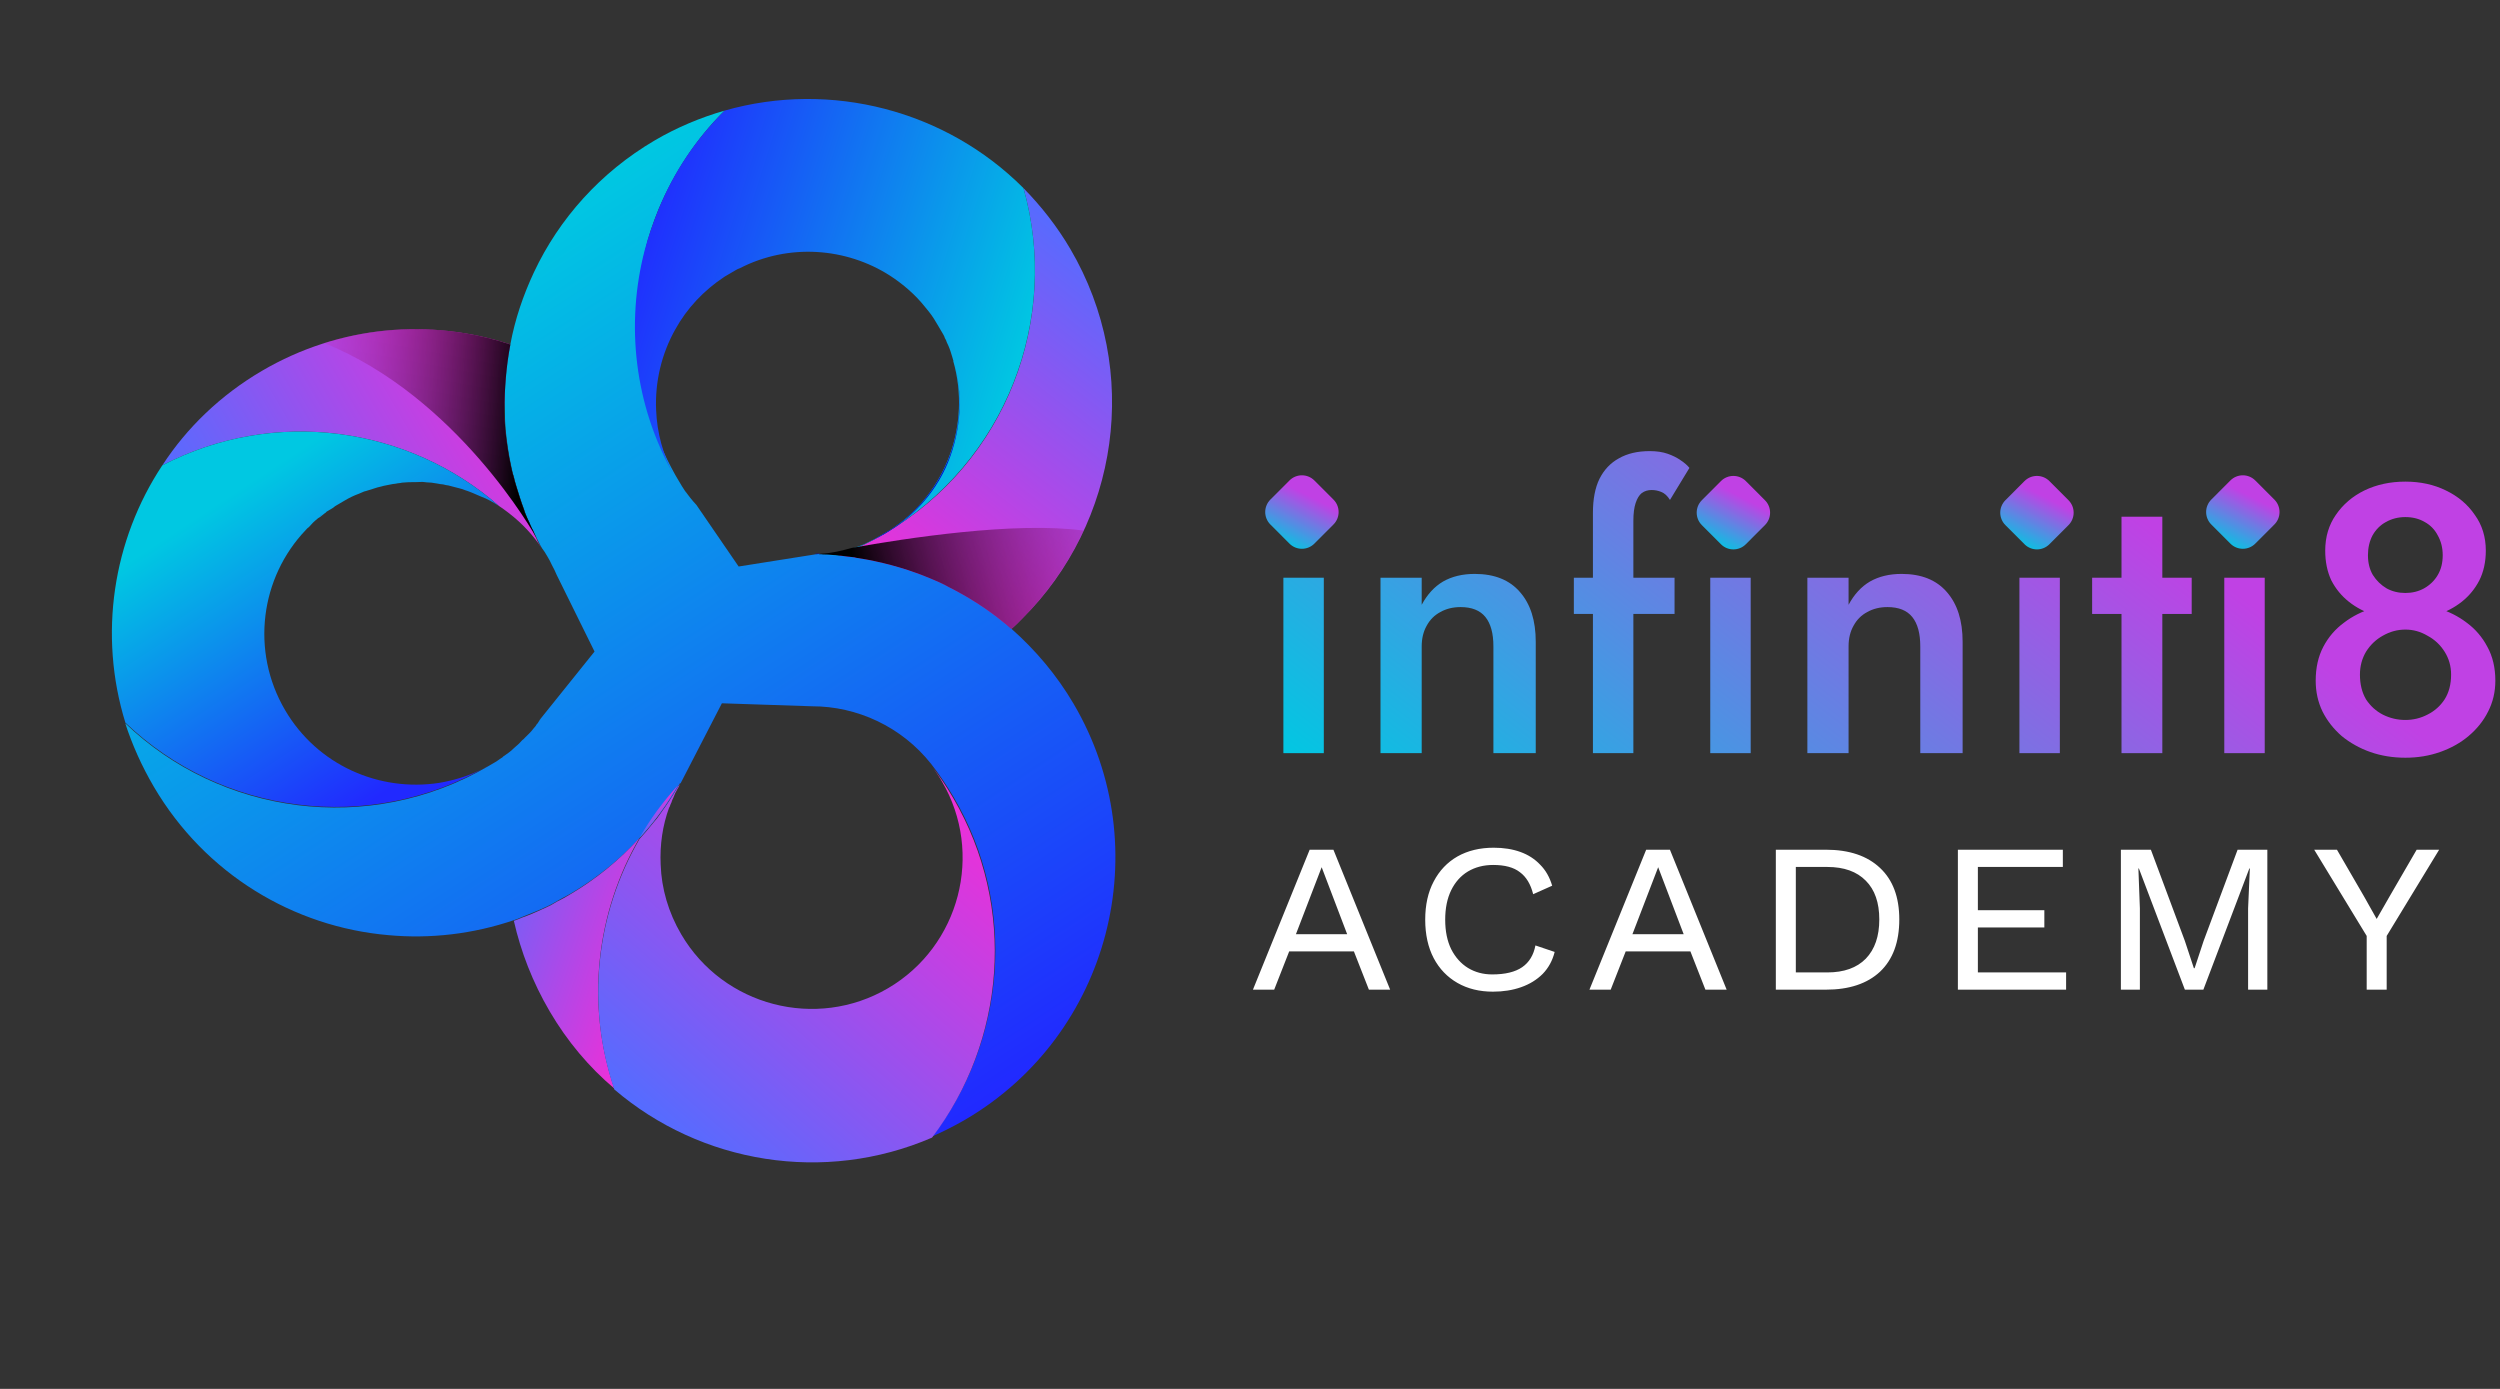 <svg xmlns="http://www.w3.org/2000/svg" width="234" height="130" viewBox="0 0 234 130" fill="none">
<rect x="0" y="0" width="234" height="130" fill="#333333" stroke="none"/>
<path fill-rule="evenodd" clip-rule="evenodd" d="M145.517 89.101C145.314 89.912 144.94 90.598 144.394 91.159C143.848 91.705 143.177 92.118 142.382 92.399C141.587 92.68 140.706 92.82 139.739 92.82C138.476 92.82 137.368 92.547 136.417 92.001C135.466 91.456 134.725 90.684 134.195 89.686C133.665 88.672 133.4 87.471 133.4 86.083C133.4 84.695 133.665 83.502 134.195 82.504C134.725 81.491 135.466 80.711 136.417 80.165C137.384 79.619 138.515 79.346 139.809 79.346C140.745 79.346 141.579 79.479 142.312 79.744C143.045 80.009 143.661 80.407 144.16 80.937C144.675 81.452 145.049 82.107 145.283 82.902L143.505 83.697C143.271 82.762 142.858 82.075 142.265 81.639C141.688 81.186 140.854 80.96 139.762 80.96C138.873 80.96 138.086 81.163 137.4 81.569C136.729 81.974 136.207 82.559 135.832 83.323C135.458 84.087 135.271 85.007 135.271 86.083C135.271 87.159 135.458 88.079 135.832 88.844C136.222 89.608 136.745 90.192 137.4 90.598C138.07 91.004 138.827 91.206 139.669 91.206C140.885 91.206 141.821 90.98 142.476 90.528C143.131 90.076 143.544 89.397 143.716 88.493L145.517 89.101ZM154.082 79.533L148.772 92.633H150.761L152.164 89.054H158.223L159.626 92.633H161.615L156.305 79.533H154.082ZM157.591 87.44H152.796L155.205 81.171L157.591 87.44ZM166.218 92.633V79.533H170.896C173.08 79.533 174.772 80.103 175.973 81.241C177.173 82.364 177.774 83.97 177.774 86.06C177.774 88.181 177.173 89.81 175.973 90.949C174.772 92.072 173.08 92.633 170.896 92.633H166.218ZM168.089 91.019H171.037C172.596 91.019 173.797 90.59 174.639 89.732C175.481 88.859 175.902 87.635 175.902 86.06C175.902 84.485 175.481 83.276 174.639 82.434C173.797 81.576 172.596 81.147 171.037 81.147H168.089V91.019ZM183.258 79.533V92.633H193.387V91.019H185.129V86.808H191.351V85.194H185.129V81.147H193.082V79.533H183.258ZM198.515 92.633V79.533H201.322L204.504 88.072L205.346 90.621H205.416L206.258 88.072L209.44 79.533H212.223V92.633H210.422V85.031L210.586 81.288H210.539L206.235 92.633H204.504L200.2 81.288H200.153L200.293 85.031V92.633H198.515ZM221.522 87.604L216.609 79.533H218.738L221.288 83.931L222.457 86.013L223.65 83.931L226.2 79.533H228.305L223.393 87.604V92.633H221.522V87.604ZM122.585 79.533L117.275 92.633H119.264L120.667 89.054H126.726L128.129 92.633H130.118L124.808 79.533H122.585ZM126.094 87.44H121.299L123.708 81.171L126.094 87.44Z" fill="white"/>
<path d="M47.77 32.24C40.292 29.783 31.827 30.423 24.507 34.718C20.652 36.979 17.493 40.02 15.194 43.556C25.69 38.111 38.195 39.901 46.707 47.361C47.958 48.197 49.129 49.221 50.094 50.461C50.295 50.723 50.496 50.985 50.662 51.268C50.621 51.197 50.579 51.126 50.517 51.02C50.393 50.808 50.268 50.596 50.2 50.398C50.055 50.151 49.945 49.883 49.835 49.614C49.814 49.579 49.794 49.544 49.752 49.473C49.663 49.24 49.538 49.028 49.449 48.795L49.428 48.759C49.339 48.526 49.236 48.35 49.147 48.117C49.084 48.011 49.057 47.884 49.01 47.722C48.921 47.489 48.852 47.291 48.784 47.094C48.716 46.896 48.668 46.734 48.6 46.536C48.552 46.374 48.484 46.177 48.436 46.014C48.388 45.852 48.32 45.655 48.273 45.492C48.225 45.33 48.177 45.168 48.13 45.006C48.109 44.971 48.088 44.935 48.103 44.879C48.055 44.717 48.028 44.59 47.981 44.428C47.981 44.428 47.981 44.428 47.96 44.392C47.927 44.174 47.838 43.941 47.805 43.723C47.542 42.546 47.371 41.363 47.256 40.195C47.238 39.92 47.219 39.646 47.201 39.371C47.162 39.062 47.179 38.767 47.175 38.436C47.223 36.411 47.377 34.325 47.77 32.24Z" fill="url(#paint0_linear_1158_54)"/>
<path d="M61.641 19.587C63.067 16.184 65.116 13.033 67.821 10.352C65.586 10.998 63.369 11.918 61.283 13.142C56.19 16.13 52.329 20.486 49.981 25.477C48.968 27.639 48.2 29.896 47.769 32.24C47.355 34.289 47.201 36.376 47.251 38.486C47.255 38.817 47.273 39.091 47.277 39.422C47.295 39.696 47.313 39.97 47.332 40.245C47.447 41.413 47.618 42.596 47.881 43.773C47.914 43.991 47.982 44.189 48.036 44.443L48.056 44.478C48.104 44.64 48.152 44.802 48.179 44.929C48.199 44.964 48.185 45.02 48.206 45.056C48.253 45.218 48.301 45.38 48.348 45.542C48.396 45.705 48.464 45.902 48.512 46.064C48.56 46.227 48.628 46.424 48.675 46.586C48.744 46.784 48.791 46.946 48.86 47.144C48.949 47.377 49.017 47.574 49.086 47.772C49.113 47.898 49.175 48.005 49.222 48.167C49.312 48.4 49.38 48.597 49.504 48.809C49.504 48.809 49.504 48.809 49.525 48.845C49.614 49.078 49.703 49.311 49.828 49.523C49.849 49.558 49.869 49.594 49.911 49.664C50.021 49.933 50.166 50.18 50.276 50.448C50.4 50.661 50.489 50.894 50.593 51.07C50.635 51.141 50.676 51.212 50.738 51.318C50.919 51.545 51.085 51.828 51.23 52.075C51.375 52.323 51.541 52.605 51.651 52.874C51.817 53.157 51.968 53.496 52.099 53.799L55.649 60.985L50.595 67.278C50.595 67.278 50.58 67.334 50.545 67.355C50.51 67.376 50.51 67.376 50.495 67.432C50.48 67.488 50.41 67.529 50.395 67.585C50.345 67.662 50.33 67.718 50.26 67.76C50.21 67.837 50.16 67.913 50.11 67.99C50.06 68.067 49.989 68.109 49.939 68.186C49.804 68.36 49.668 68.534 49.512 68.674C49.392 68.792 49.271 68.91 49.15 69.029C49.065 69.126 48.98 69.224 48.873 69.286C48.788 69.384 48.667 69.502 48.582 69.6C48.497 69.697 48.391 69.759 48.27 69.878C48.199 69.919 48.185 69.975 48.114 70.017C48.029 70.114 47.922 70.177 47.837 70.274C47.731 70.337 47.681 70.413 47.575 70.476C47.434 70.559 47.348 70.656 47.207 70.739C47.136 70.781 47.065 70.822 47.015 70.899L46.98 70.92C46.944 70.941 46.944 70.941 46.909 70.961C46.768 71.044 46.612 71.183 46.47 71.266C46.329 71.349 46.223 71.412 46.081 71.495L46.011 71.536C45.94 71.578 45.834 71.64 45.763 71.681L45.692 71.723C34.497 78.243 20.637 76.25 11.721 67.696C12.369 69.692 13.256 71.691 14.397 73.636C19.21 81.84 27.515 86.76 36.332 87.528C40.252 87.891 44.264 87.438 48.145 86.112C48.272 86.085 48.413 86.002 48.575 85.955C48.681 85.892 48.773 85.886 48.879 85.824C49.648 85.515 50.383 85.227 51.167 84.862C51.308 84.779 51.506 84.711 51.647 84.628C51.753 84.566 51.824 84.524 51.93 84.462C52.036 84.4 52.107 84.358 52.213 84.296C52.566 84.089 52.976 83.896 53.33 83.688C56.442 81.863 59.08 79.554 61.181 76.896C61.401 76.624 61.637 76.296 61.857 76.024C62.499 75.172 63.098 74.25 63.642 73.313L63.698 73.328L67.569 65.828L76.004 66.108C80.23 66.101 84.402 68.026 87.152 71.499C87.916 72.477 88.63 73.532 89.273 74.628C95.289 84.883 94.11 97.458 87.265 106.369C88.317 105.895 89.349 105.384 90.375 104.783C103.883 96.858 108.429 79.409 100.504 65.9C98.907 63.177 96.912 60.83 94.646 58.832C94.43 58.626 94.2 58.476 93.984 58.27C92.331 56.91 90.528 55.782 88.645 54.842C88.38 54.713 88.17 54.598 87.904 54.469C87.694 54.355 87.449 54.261 87.204 54.167C85.236 53.325 83.21 52.707 81.09 52.335C80.774 52.282 80.459 52.23 80.143 52.178C80.087 52.163 80.03 52.148 79.974 52.134C79.715 52.096 79.455 52.058 79.159 52.041C79.012 52.033 78.844 51.989 78.696 51.98C78.457 51.978 78.233 51.92 77.993 51.917C77.642 51.886 77.312 51.889 76.96 51.858C76.813 51.849 76.665 51.841 76.574 51.847L69.137 53.025L65.186 47.263C64.81 46.865 64.449 46.412 64.123 45.937C64.185 46.043 64.227 46.114 64.289 46.22C63.984 45.781 63.694 45.286 63.424 44.826C63.341 44.685 63.258 44.544 63.196 44.437C62.152 42.578 61.342 40.629 60.714 38.668C59.182 33.626 59.157 28.317 60.422 23.344C60.688 22.095 61.136 20.833 61.641 19.587Z" fill="url(#paint1_linear_1158_54)"/>
<path d="M46.705 47.361C38.193 39.901 25.687 38.111 15.192 43.556C10.552 50.555 9.199 59.43 11.734 67.639C20.65 76.193 34.51 78.186 45.705 71.666C45.599 71.728 45.529 71.77 45.422 71.832C45.21 71.957 45.013 72.025 44.8 72.15C43.607 72.707 42.344 73.067 41.091 73.28C35.506 74.132 29.716 71.635 26.687 66.472C23.43 60.92 24.384 54.039 28.626 49.602C28.711 49.504 28.796 49.406 28.902 49.344C28.988 49.247 29.108 49.128 29.194 49.031C29.364 48.835 29.591 48.655 29.783 48.495C29.818 48.474 29.853 48.453 29.889 48.433L29.924 48.412L29.959 48.391C30.03 48.35 30.116 48.252 30.186 48.211C30.257 48.169 30.342 48.072 30.413 48.03C30.484 47.989 30.519 47.968 30.569 47.891C30.64 47.85 30.675 47.829 30.746 47.787C30.817 47.746 30.887 47.704 30.958 47.663L30.994 47.642C31.135 47.559 31.241 47.497 31.362 47.379C31.503 47.296 31.645 47.213 31.786 47.13C31.892 47.067 31.998 47.005 32.104 46.943C32.175 46.901 32.281 46.839 32.352 46.798C32.741 46.569 33.151 46.377 33.581 46.219C33.687 46.157 33.779 46.151 33.885 46.089C33.991 46.026 34.153 45.979 34.28 45.952C34.64 45.836 34.999 45.72 35.324 45.625C35.45 45.598 35.613 45.55 35.739 45.523C35.775 45.502 35.866 45.496 35.902 45.476C36.191 45.401 36.465 45.383 36.754 45.308C36.881 45.281 37.029 45.29 37.191 45.242C37.318 45.215 37.465 45.224 37.627 45.176C37.846 45.143 38.049 45.166 38.268 45.133C38.507 45.136 38.69 45.123 38.929 45.126C39.112 45.114 39.259 45.122 39.442 45.11C39.625 45.097 39.794 45.141 39.941 45.15C40.089 45.158 40.236 45.167 40.384 45.175C40.587 45.198 40.756 45.242 40.959 45.265C41.128 45.309 41.275 45.318 41.479 45.341C41.647 45.385 41.816 45.428 41.963 45.437C42.132 45.481 42.3 45.525 42.468 45.569C42.637 45.612 42.805 45.656 42.973 45.7C43.142 45.744 43.31 45.788 43.499 45.867C44.025 46.034 44.48 46.242 44.991 46.465C45.593 46.682 46.167 47.011 46.705 47.361Z" fill="url(#paint2_linear_1158_54)"/>
<path d="M100.186 23.307C98.941 21.185 97.455 19.3 95.798 17.61C99.243 29.802 94.244 43.239 82.822 49.94C81.408 50.769 80.002 51.452 78.513 51.992C78.569 52.007 78.66 52.001 78.717 52.016C78.864 52.024 79.032 52.068 79.18 52.076C79.44 52.114 79.735 52.131 79.995 52.169C80.051 52.183 80.107 52.198 80.163 52.213C80.479 52.265 80.795 52.317 81.111 52.37C83.195 52.763 85.257 53.36 87.224 54.202C87.469 54.296 87.679 54.41 87.924 54.504C88.19 54.633 88.436 54.727 88.666 54.877C90.548 55.817 92.351 56.946 94.004 58.305C94.256 58.49 94.451 58.661 94.667 58.867C95.05 58.547 95.376 58.213 95.703 57.879C104.679 48.953 106.887 34.729 100.186 23.307Z" fill="url(#paint3_linear_1158_54)"/>
<path d="M95.799 17.61C88.53 10.324 77.757 7.518 67.822 10.352C65.116 13.032 63.047 16.148 61.642 19.587C61.137 20.833 60.689 22.095 60.352 23.385C58.554 30.286 59.338 37.86 63.09 44.499C62.041 42.548 61.498 40.49 61.414 38.401C61.292 35.763 61.923 33.111 63.204 30.838C64.285 28.873 65.863 27.187 67.816 25.899C67.852 25.878 67.887 25.857 67.922 25.836C68.064 25.753 68.24 25.65 68.382 25.567L68.453 25.525C68.559 25.463 68.7 25.38 68.806 25.318C68.948 25.235 69.089 25.152 69.251 25.104C73.817 22.759 79.192 23.17 83.3 25.798C84.53 26.598 85.681 27.587 86.604 28.756C86.723 28.877 86.826 29.053 86.945 29.174C87.285 29.592 87.555 30.052 87.845 30.547C87.907 30.653 87.949 30.724 87.99 30.795C88.032 30.866 88.053 30.901 88.094 30.971C88.156 31.078 88.198 31.148 88.26 31.254C88.322 31.36 88.405 31.502 88.432 31.629C88.494 31.735 88.577 31.876 88.604 32.003C88.666 32.109 88.714 32.272 88.776 32.377C88.818 32.448 88.845 32.575 88.886 32.646C88.928 32.717 88.913 32.773 88.955 32.843C89.002 33.006 89.071 33.203 89.118 33.365C89.145 33.492 89.187 33.563 89.213 33.69C89.234 33.725 89.255 33.76 89.22 33.781C90.898 39.641 88.633 46.151 83.333 49.593C83.121 49.718 82.909 49.842 82.696 49.967L82.661 49.987C82.555 50.05 82.449 50.112 82.343 50.174C82.201 50.257 82.095 50.319 81.954 50.402C81.742 50.527 81.509 50.616 81.332 50.72C81.19 50.803 81.028 50.85 80.887 50.933L80.851 50.954C79.51 51.503 78.135 51.834 76.763 51.926C76.581 51.938 76.398 51.951 76.25 51.942C76.341 51.936 76.433 51.93 76.489 51.944C76.637 51.953 76.763 51.926 76.876 51.955C77.206 51.952 77.558 51.983 77.909 52.015C78.056 52.023 78.26 52.046 78.408 52.055C79.876 51.479 81.338 50.811 82.717 50.002C94.224 43.204 99.244 29.802 95.799 17.61Z" fill="url(#paint4_linear_1158_54)"/>
<path d="M59.852 78.437C58.004 80.472 55.792 82.292 53.281 83.765C52.928 83.973 52.539 84.201 52.164 84.373C52.058 84.435 51.988 84.477 51.882 84.539C51.775 84.601 51.705 84.643 51.599 84.705C51.457 84.788 51.26 84.856 51.118 84.939C50.369 85.283 49.621 85.628 48.83 85.901C48.724 85.963 48.633 85.969 48.527 86.032C48.365 86.079 48.258 86.141 48.096 86.189C48.75 89.086 49.861 91.951 51.458 94.674C53.097 97.468 55.133 99.886 57.49 101.878C54.812 93.99 55.782 85.435 59.852 78.437Z" fill="url(#paint5_linear_1158_54)"/>
<path d="M63.626 73.369C63.57 73.354 63.57 73.354 63.626 73.369C63.52 73.431 63.505 73.487 63.456 73.564C63.47 73.508 63.541 73.467 63.626 73.369C63.591 73.39 63.591 73.39 63.626 73.369Z" fill="url(#paint6_linear_1158_54)"/>
<path d="M29.99 48.279C30.06 48.237 30.146 48.14 30.216 48.098C30.11 48.161 30.025 48.258 29.919 48.32C29.954 48.3 29.99 48.279 29.99 48.279Z" fill="#0000CB"/>
<path d="M76.538 51.868L76.792 51.814C76.609 51.826 76.426 51.838 76.278 51.83C76.355 51.88 76.447 51.874 76.538 51.868Z" fill="#0000CB"/>
<path d="M89.256 33.761C90.935 39.62 88.67 46.13 83.369 49.573C83.157 49.697 82.945 49.822 82.733 49.946L82.697 49.967C82.591 50.029 82.485 50.091 82.379 50.154C82.238 50.236 82.132 50.299 81.99 50.382C81.778 50.506 81.545 50.595 81.368 50.699C83.974 49.55 86.307 47.612 87.844 45.046C88.158 44.529 88.467 43.92 88.704 43.353C90.016 40.16 90.14 36.807 89.256 33.761Z" fill="#0000CB"/>
<path d="M47.771 32.24C42.228 30.407 36.118 30.283 30.342 32.104C42.808 37.149 49.987 49.954 50.215 50.343L50.195 50.307C50.07 50.095 49.961 49.827 49.871 49.594C49.851 49.559 49.83 49.523 49.788 49.452C49.699 49.219 49.575 49.007 49.486 48.774L49.465 48.739C49.376 48.506 49.272 48.329 49.183 48.096C49.121 47.99 49.094 47.863 49.046 47.701C48.957 47.468 48.889 47.271 48.82 47.073C48.752 46.876 48.704 46.713 48.636 46.516C48.588 46.354 48.52 46.156 48.472 45.994C48.425 45.832 48.356 45.634 48.309 45.472C48.261 45.31 48.214 45.148 48.166 44.985C48.145 44.95 48.124 44.915 48.139 44.859C48.092 44.696 48.065 44.57 48.017 44.407C48.017 44.407 48.017 44.407 47.996 44.372C47.963 44.154 47.874 43.921 47.841 43.703C47.578 42.526 47.407 41.343 47.292 40.174C47.274 39.9 47.256 39.626 47.237 39.351C47.198 39.041 47.215 38.746 47.211 38.416C47.224 36.412 47.378 34.325 47.771 32.24Z" fill="url(#paint7_linear_1158_54)"/>
<path d="M101.436 49.666C95.074 48.788 84.743 50.381 79.714 51.287C78.776 51.552 77.818 51.782 76.847 51.828L76.593 51.882C76.741 51.891 76.868 51.864 76.98 51.893C77.31 51.889 77.662 51.921 78.013 51.953C78.252 51.955 78.476 52.013 78.715 52.016C78.863 52.024 79.031 52.068 79.179 52.077C79.439 52.114 79.734 52.131 79.994 52.169C80.05 52.184 80.106 52.198 80.162 52.213C80.478 52.265 80.794 52.317 81.11 52.37C83.194 52.763 85.255 53.36 87.223 54.202C87.468 54.296 87.678 54.41 87.923 54.504C88.189 54.633 88.434 54.727 88.665 54.877C90.547 55.817 92.35 56.946 94.003 58.305C94.254 58.49 94.45 58.661 94.665 58.867C95.048 58.547 95.375 58.213 95.702 57.879C98.095 55.477 100.021 52.683 101.436 49.666Z" fill="url(#paint8_linear_1158_54)"/>
<path d="M89.204 74.67C88.561 73.573 87.847 72.519 87.083 71.541C87.465 72.03 87.832 72.575 88.164 73.141C92.106 79.859 89.84 88.556 83.121 92.498C76.403 96.439 67.706 94.174 63.764 87.455C62.561 85.404 61.915 83.169 61.839 80.932C61.752 79.082 62.016 77.263 62.637 75.568C62.637 75.568 62.637 75.568 62.672 75.547C62.716 75.379 62.781 75.246 62.845 75.113C62.889 74.944 62.954 74.811 63.019 74.678C63.127 74.377 63.256 74.111 63.421 73.825C63.456 73.804 63.435 73.768 63.471 73.748C63.535 73.615 63.585 73.538 63.635 73.461C63.565 73.502 63.55 73.559 63.479 73.6C62.986 74.46 62.436 75.305 61.83 76.136C61.63 76.444 61.409 76.716 61.153 77.008C60.747 77.532 60.321 78.02 59.858 78.529C55.788 85.527 54.818 94.082 57.497 101.969C65.606 108.905 77.147 110.833 87.237 106.482C94.077 97.479 95.22 84.925 89.204 74.67Z" fill="url(#paint9_linear_1158_54)"/>
<path d="M61.787 76.065C62.392 75.235 62.907 74.41 63.436 73.529C62.05 75.055 60.852 76.661 59.851 78.437C60.277 77.949 60.739 77.44 61.145 76.917C61.366 76.645 61.587 76.373 61.787 76.065Z" fill="url(#paint10_linear_1158_54)"/>
<path d="M118.907 49.093C118.264 48.449 118.264 47.405 118.907 46.761L120.695 44.971C121.338 44.328 122.381 44.328 123.024 44.971L124.812 46.761C125.455 47.405 125.455 48.449 124.812 49.093L123.024 50.883C122.381 51.527 121.338 51.527 120.695 50.883L118.907 49.093Z" fill="url(#paint11_linear_1158_54)"/>
<path d="M187.706 49.151C187.063 48.507 187.063 47.464 187.706 46.82L189.494 45.029C190.137 44.386 191.18 44.386 191.823 45.029L193.611 46.82C194.254 47.464 194.254 48.507 193.611 49.151L191.823 50.941C191.18 51.585 190.137 51.585 189.494 50.941L187.706 49.151Z" fill="url(#paint12_linear_1158_54)"/>
<path d="M159.293 49.151C158.65 48.507 158.65 47.464 159.293 46.82L161.081 45.029C161.724 44.386 162.767 44.386 163.41 45.029L165.198 46.82C165.841 47.464 165.841 48.507 165.198 49.151L163.41 50.941C162.767 51.585 161.724 51.585 161.081 50.941L159.293 49.151Z" fill="url(#paint13_linear_1158_54)"/>
<path d="M206.977 49.093C206.334 48.449 206.334 47.405 206.977 46.761L208.765 44.971C209.408 44.328 210.45 44.328 211.093 44.971L212.881 46.761C213.524 47.405 213.524 48.449 212.881 49.093L211.093 50.883C210.45 51.527 209.408 51.527 208.765 50.883L206.977 49.093Z" fill="url(#paint14_linear_1158_54)"/>
<path d="M120.125 54.075H123.909V70.495H120.125V54.075Z" fill="url(#paint15_linear_1158_54)"/>
<path d="M139.783 60.5C139.783 59.286 139.533 58.37 139.033 57.751C138.533 57.133 137.76 56.823 136.712 56.823C135.998 56.823 135.368 56.978 134.82 57.287C134.273 57.573 133.844 58.001 133.535 58.572C133.226 59.12 133.071 59.762 133.071 60.5V70.495H129.215V54.075H133.071V56.609C133.595 55.633 134.261 54.908 135.07 54.432C135.903 53.956 136.891 53.718 138.033 53.718C139.89 53.718 141.306 54.289 142.282 55.431C143.258 56.55 143.746 58.096 143.746 60.072V70.495H139.783V60.5Z" fill="url(#paint16_linear_1158_54)"/>
<path d="M147.313 54.075H156.738V57.466H147.313V54.075ZM156.31 46.793C156.072 46.412 155.798 46.162 155.489 46.043C155.203 45.924 154.906 45.865 154.596 45.865C154.239 45.865 153.93 45.96 153.668 46.151C153.43 46.341 153.24 46.65 153.097 47.079C152.954 47.507 152.883 48.066 152.883 48.756V70.495H149.098V48.007C149.098 46.722 149.301 45.663 149.705 44.83C150.134 43.973 150.741 43.331 151.526 42.902C152.311 42.45 153.275 42.224 154.418 42.224C155.06 42.224 155.62 42.307 156.096 42.474C156.572 42.641 156.976 42.843 157.31 43.081C157.667 43.319 157.94 43.557 158.131 43.795L156.31 46.793Z" fill="url(#paint17_linear_1158_54)"/>
<path d="M160.08 54.075H163.864V70.495H160.08V54.075Z" fill="url(#paint18_linear_1158_54)"/>
<path d="M179.738 60.5C179.738 59.286 179.488 58.37 178.988 57.751C178.489 57.133 177.715 56.823 176.668 56.823C175.954 56.823 175.323 56.978 174.776 57.287C174.228 57.573 173.8 58.001 173.49 58.572C173.181 59.12 173.026 59.762 173.026 60.5V70.495H169.17V54.075H173.026V56.609C173.55 55.633 174.216 54.908 175.026 54.432C175.859 53.956 176.846 53.718 177.989 53.718C179.845 53.718 181.262 54.289 182.237 55.431C183.213 56.55 183.701 58.096 183.701 60.072V70.495H179.738V60.5Z" fill="url(#paint19_linear_1158_54)"/>
<path d="M189.018 54.075H192.802V70.495H189.018V54.075Z" fill="url(#paint20_linear_1158_54)"/>
<path d="M195.824 54.075H205.142V57.466H195.824V54.075ZM198.573 48.364H202.393V70.495H198.573V48.364Z" fill="url(#paint21_linear_1158_54)"/>
<path d="M208.194 54.075H211.978V70.495H208.194V54.075Z" fill="url(#paint22_linear_1158_54)"/>
<path d="M217.641 51.541C217.641 50.255 217.975 49.137 218.641 48.185C219.307 47.209 220.2 46.448 221.319 45.901C222.461 45.353 223.734 45.08 225.139 45.08C226.543 45.08 227.804 45.353 228.923 45.901C230.066 46.448 230.97 47.209 231.636 48.185C232.327 49.137 232.672 50.255 232.672 51.541C232.672 52.587 232.47 53.516 232.065 54.325C231.66 55.11 231.113 55.776 230.423 56.324C229.732 56.871 228.935 57.287 228.031 57.573C227.126 57.858 226.162 58.001 225.139 58.001C224.115 58.001 223.151 57.858 222.247 57.573C221.342 57.287 220.545 56.871 219.855 56.324C219.165 55.776 218.617 55.11 218.213 54.325C217.832 53.516 217.641 52.587 217.641 51.541ZM221.64 51.969C221.64 52.683 221.795 53.301 222.104 53.825C222.437 54.349 222.866 54.765 223.389 55.074C223.913 55.36 224.496 55.503 225.139 55.503C225.781 55.503 226.365 55.36 226.888 55.074C227.436 54.765 227.864 54.349 228.173 53.825C228.483 53.301 228.638 52.683 228.638 51.969C228.638 51.279 228.483 50.66 228.173 50.113C227.888 49.565 227.483 49.149 226.96 48.863C226.436 48.554 225.829 48.399 225.139 48.399C224.472 48.399 223.865 48.554 223.318 48.863C222.794 49.149 222.378 49.565 222.068 50.113C221.783 50.66 221.64 51.279 221.64 51.969ZM216.749 63.712C216.749 62.499 216.987 61.44 217.463 60.536C217.939 59.631 218.581 58.882 219.391 58.287C220.2 57.668 221.104 57.216 222.104 56.93C223.104 56.645 224.115 56.502 225.139 56.502C226.162 56.502 227.174 56.645 228.173 56.93C229.173 57.216 230.077 57.668 230.887 58.287C231.696 58.882 232.339 59.631 232.815 60.536C233.314 61.44 233.564 62.499 233.564 63.712C233.564 64.76 233.338 65.723 232.886 66.604C232.458 67.46 231.851 68.222 231.065 68.888C230.304 69.531 229.411 70.031 228.388 70.388C227.388 70.744 226.305 70.923 225.139 70.923C223.972 70.923 222.878 70.744 221.854 70.388C220.855 70.031 219.962 69.531 219.177 68.888C218.415 68.222 217.82 67.46 217.391 66.604C216.963 65.723 216.749 64.76 216.749 63.712ZM220.89 63.141C220.89 64.046 221.081 64.819 221.461 65.462C221.866 66.08 222.39 66.556 223.032 66.889C223.699 67.222 224.401 67.389 225.139 67.389C225.877 67.389 226.567 67.222 227.209 66.889C227.876 66.556 228.411 66.08 228.816 65.462C229.221 64.819 229.423 64.046 229.423 63.141C229.423 62.356 229.221 61.642 228.816 61C228.411 60.357 227.876 59.857 227.209 59.501C226.567 59.12 225.877 58.929 225.139 58.929C224.401 58.929 223.699 59.12 223.032 59.501C222.39 59.857 221.866 60.357 221.461 61C221.081 61.642 220.89 62.356 220.89 63.141Z" fill="url(#paint23_linear_1158_54)"/>
<defs>
<linearGradient id="paint0_linear_1158_54" x1="20.71" y1="52.912" x2="49.863" y2="35.81" gradientUnits="userSpaceOnUse">
<stop stop-color="#546CFF"/>
<stop offset="1" stop-color="#F12ED7"/>
</linearGradient>
<linearGradient id="paint1_linear_1158_54" x1="33.92" y1="31.07" x2="84.725" y2="108.529" gradientUnits="userSpaceOnUse">
<stop stop-color="#00C8E2"/>
<stop offset="1" stop-color="#2129FF"/>
</linearGradient>
<linearGradient id="paint2_linear_1158_54" x1="21.825" y1="46.199" x2="38.91" y2="72.247" gradientUnits="userSpaceOnUse">
<stop stop-color="#00C8E2"/>
<stop offset="1" stop-color="#2129FF"/>
</linearGradient>
<linearGradient id="paint3_linear_1158_54" x1="82.369" y1="55.031" x2="105.598" y2="25.277" gradientUnits="userSpaceOnUse">
<stop stop-color="#F12ED7"/>
<stop offset="1" stop-color="#546CFF"/>
</linearGradient>
<linearGradient id="paint4_linear_1158_54" x1="95.219" y1="35.979" x2="58.2" y2="24.267" gradientUnits="userSpaceOnUse">
<stop stop-color="#00C8E2"/>
<stop offset="1" stop-color="#2129FF"/>
</linearGradient>
<linearGradient id="paint5_linear_1158_54" x1="61.47" y1="91.12" x2="42.852" y2="84.816" gradientUnits="userSpaceOnUse">
<stop stop-color="#F12ED7"/>
<stop offset="1" stop-color="#546CFF"/>
</linearGradient>
<linearGradient id="paint6_linear_1158_54" x1="63.542" y1="73.425" x2="63.411" y2="73.573" gradientUnits="userSpaceOnUse">
<stop stop-color="#F12ED7"/>
<stop offset="1" stop-color="#546CFF"/>
</linearGradient>
<linearGradient id="paint7_linear_1158_54" x1="24.767" y1="39.023" x2="48.837" y2="40.898" gradientUnits="userSpaceOnUse">
<stop stop-color="#F12ED7" stop-opacity="0"/>
<stop offset="1"/>
</linearGradient>
<linearGradient id="paint8_linear_1158_54" x1="112.876" y1="48.467" x2="80.911" y2="56.555" gradientUnits="userSpaceOnUse">
<stop stop-color="#F12ED7" stop-opacity="0"/>
<stop offset="1"/>
</linearGradient>
<linearGradient id="paint9_linear_1158_54" x1="89.559" y1="73.703" x2="61.693" y2="105.571" gradientUnits="userSpaceOnUse">
<stop stop-color="#F12ED7"/>
<stop offset="1" stop-color="#546CFF"/>
</linearGradient>
<linearGradient id="paint10_linear_1158_54" x1="63.638" y1="73.735" x2="59.658" y2="78.288" gradientUnits="userSpaceOnUse">
<stop stop-color="#F12ED7"/>
<stop offset="1" stop-color="#546CFF"/>
</linearGradient>
<linearGradient id="paint11_linear_1158_54" x1="125.824" y1="48.079" x2="123.402" y2="52.847" gradientUnits="userSpaceOnUse">
<stop stop-color="#C041E4"/>
<stop offset="1" stop-color="#00C8E2"/>
</linearGradient>
<linearGradient id="paint12_linear_1158_54" x1="194.623" y1="48.137" x2="192.201" y2="52.905" gradientUnits="userSpaceOnUse">
<stop stop-color="#C041E4"/>
<stop offset="1" stop-color="#00C8E2"/>
</linearGradient>
<linearGradient id="paint13_linear_1158_54" x1="166.21" y1="48.137" x2="163.788" y2="52.905" gradientUnits="userSpaceOnUse">
<stop stop-color="#C041E4"/>
<stop offset="1" stop-color="#00C8E2"/>
</linearGradient>
<linearGradient id="paint14_linear_1158_54" x1="213.894" y1="48.079" x2="211.471" y2="52.847" gradientUnits="userSpaceOnUse">
<stop stop-color="#C041E4"/>
<stop offset="1" stop-color="#00C8E2"/>
</linearGradient>
<linearGradient id="paint15_linear_1158_54" x1="229.385" y1="70.923" x2="188.341" y2="123.934" gradientUnits="userSpaceOnUse">
<stop stop-color="#C041E4"/>
<stop offset="1" stop-color="#00C8E2"/>
</linearGradient>
<linearGradient id="paint16_linear_1158_54" x1="229.385" y1="70.923" x2="188.341" y2="123.934" gradientUnits="userSpaceOnUse">
<stop stop-color="#C041E4"/>
<stop offset="1" stop-color="#00C8E2"/>
</linearGradient>
<linearGradient id="paint17_linear_1158_54" x1="229.385" y1="70.923" x2="188.341" y2="123.934" gradientUnits="userSpaceOnUse">
<stop stop-color="#C041E4"/>
<stop offset="1" stop-color="#00C8E2"/>
</linearGradient>
<linearGradient id="paint18_linear_1158_54" x1="229.385" y1="70.923" x2="188.341" y2="123.934" gradientUnits="userSpaceOnUse">
<stop stop-color="#C041E4"/>
<stop offset="1" stop-color="#00C8E2"/>
</linearGradient>
<linearGradient id="paint19_linear_1158_54" x1="229.385" y1="70.923" x2="188.341" y2="123.934" gradientUnits="userSpaceOnUse">
<stop stop-color="#C041E4"/>
<stop offset="1" stop-color="#00C8E2"/>
</linearGradient>
<linearGradient id="paint20_linear_1158_54" x1="229.385" y1="70.923" x2="188.341" y2="123.934" gradientUnits="userSpaceOnUse">
<stop stop-color="#C041E4"/>
<stop offset="1" stop-color="#00C8E2"/>
</linearGradient>
<linearGradient id="paint21_linear_1158_54" x1="229.385" y1="70.923" x2="188.341" y2="123.934" gradientUnits="userSpaceOnUse">
<stop stop-color="#C041E4"/>
<stop offset="1" stop-color="#00C8E2"/>
</linearGradient>
<linearGradient id="paint22_linear_1158_54" x1="229.385" y1="70.923" x2="188.341" y2="123.934" gradientUnits="userSpaceOnUse">
<stop stop-color="#C041E4"/>
<stop offset="1" stop-color="#00C8E2"/>
</linearGradient>
<linearGradient id="paint23_linear_1158_54" x1="229.385" y1="70.923" x2="188.341" y2="123.934" gradientUnits="userSpaceOnUse">
<stop stop-color="#C041E4"/>
<stop offset="1" stop-color="#00C8E2"/>
</linearGradient>
</defs>
</svg>